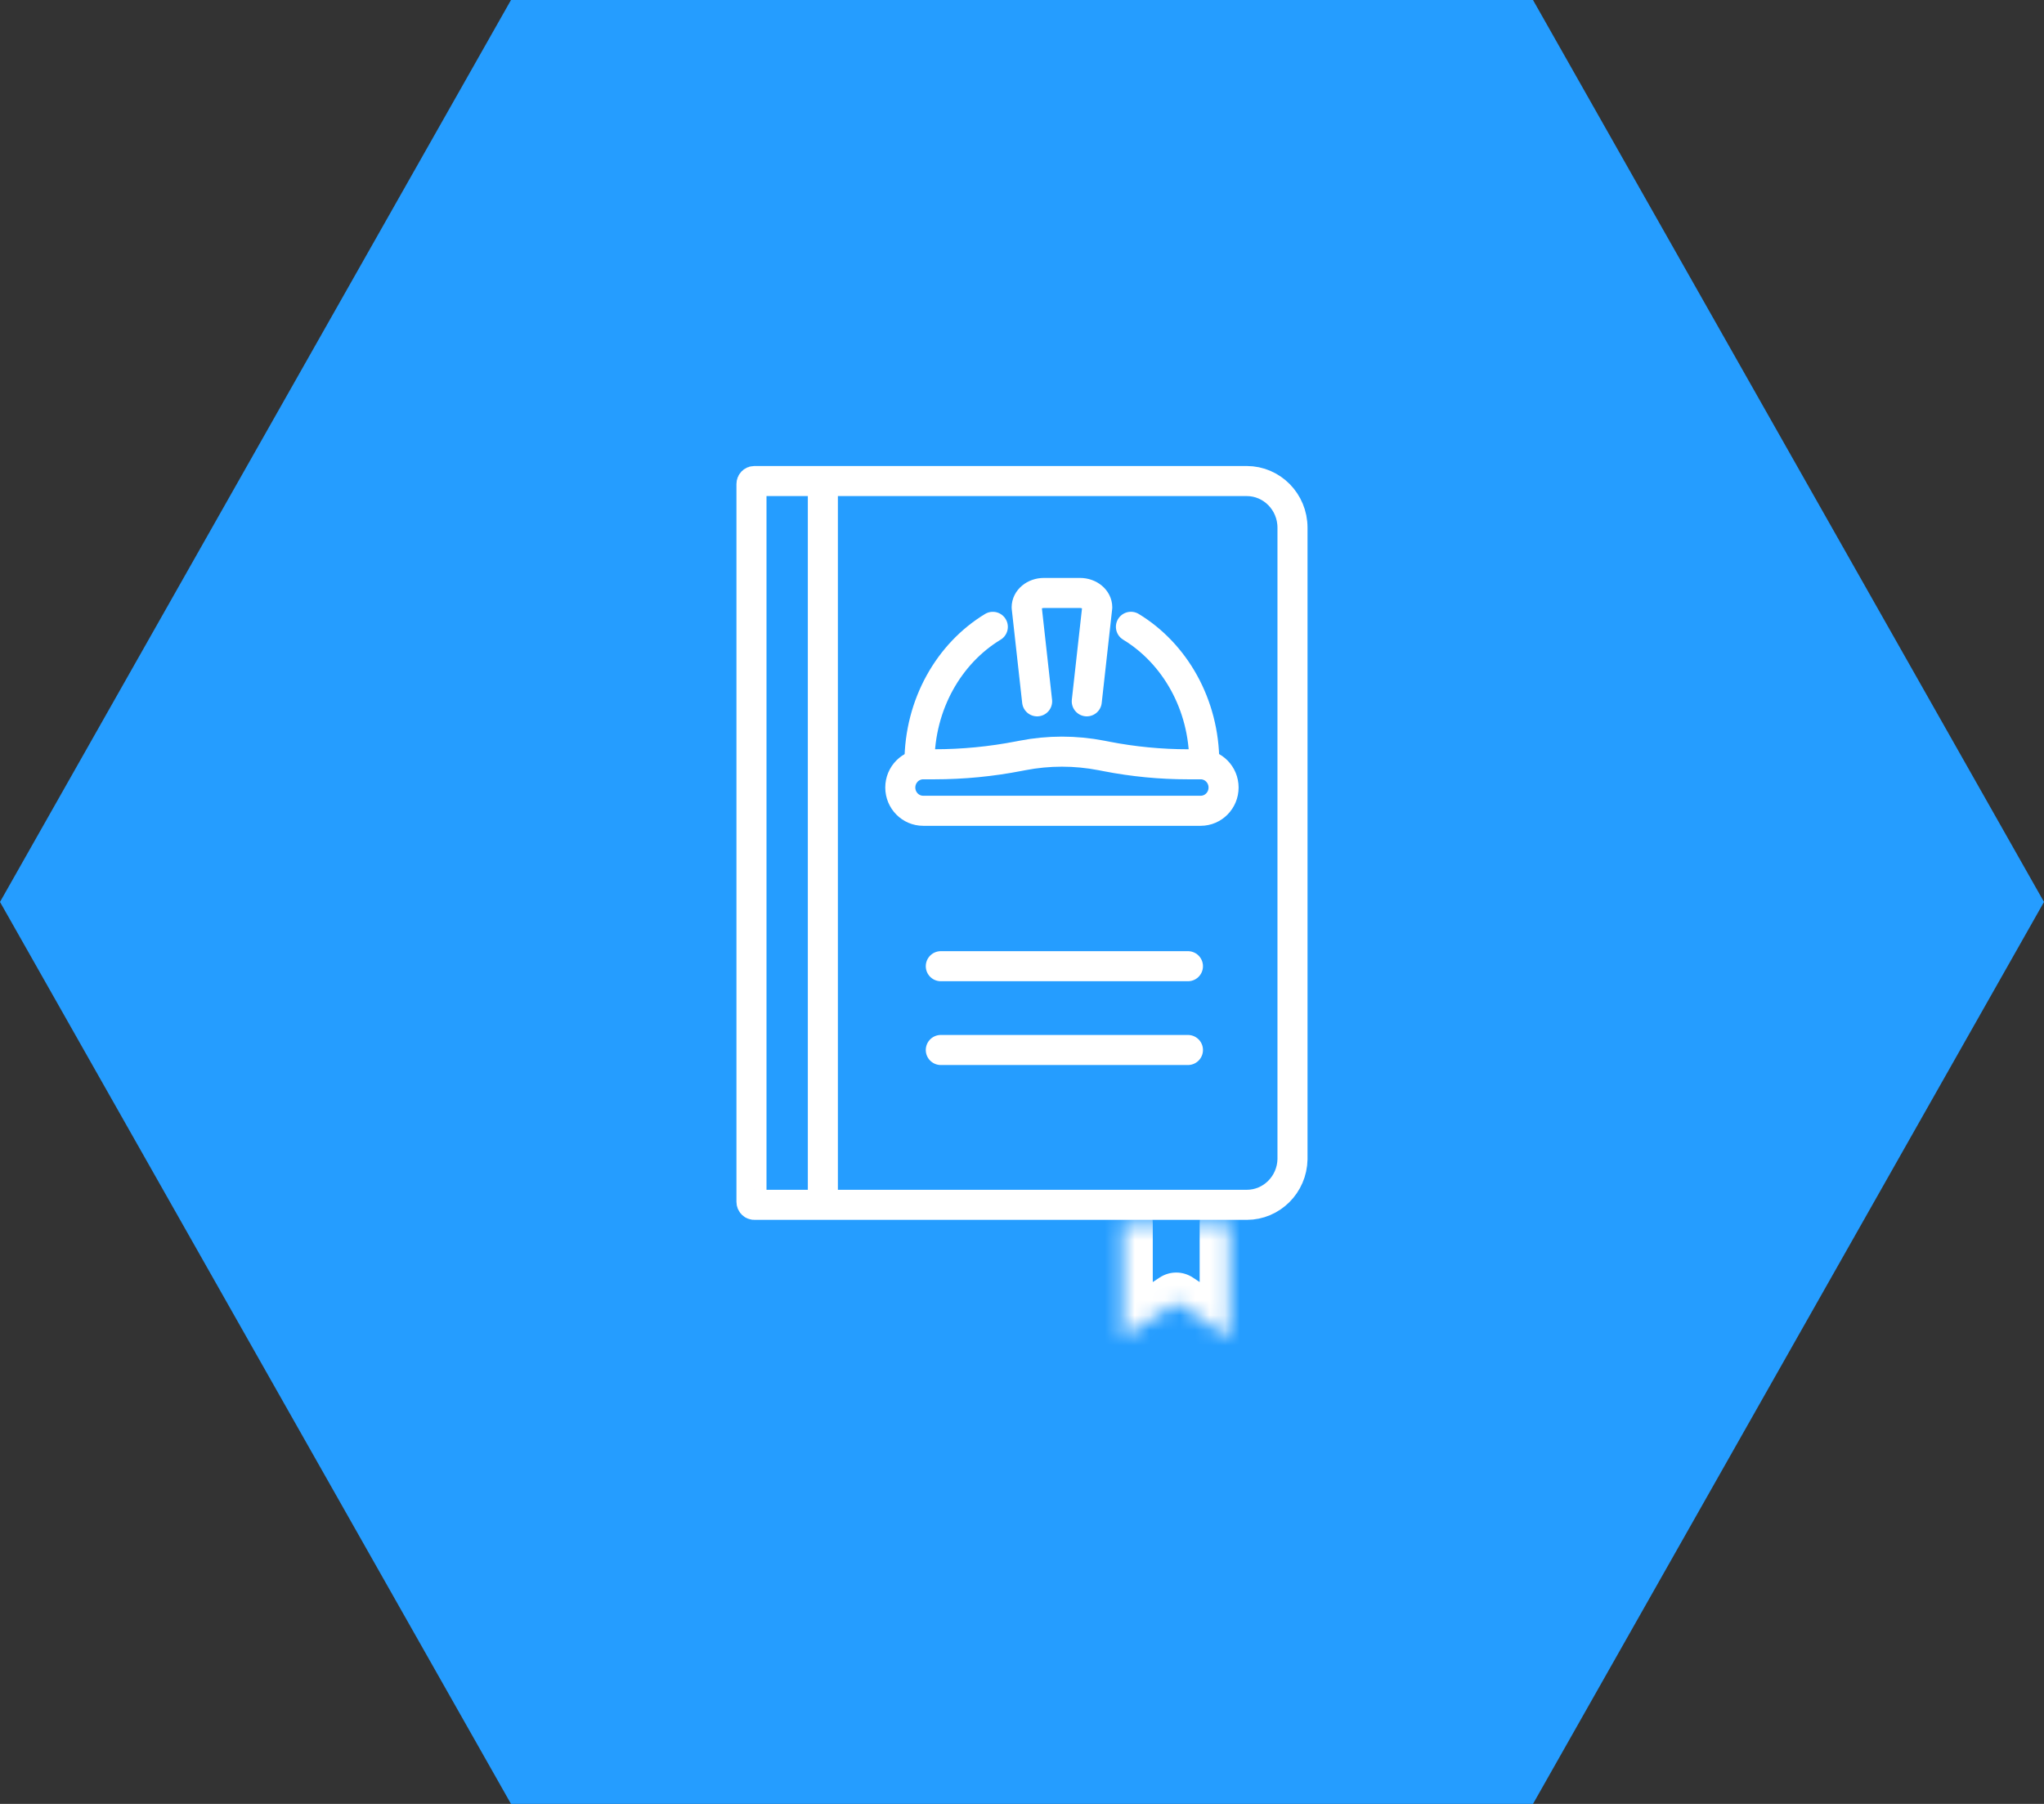 <svg width="136" height="120" viewBox="0 0 136 120" fill="none" xmlns="http://www.w3.org/2000/svg">
<rect x="0" y="0" width="136" height="120" fill="#333333" stroke="none"/>
<path d="M0 60L34 0H102L136 60L102 120H34L0 60Z" fill="#259DFF"/>
<path d="M85.998 77.042C85.998 77.063 85.998 77.083 85.999 77.103C85.968 78.805 84.603 80.148 82.956 80.148H50.182C50.095 80.148 50 80.073 50 79.948V32.2C50 32.075 50.095 32 50.182 32H82.954C84.621 32 85.998 33.377 85.998 35.106V77.042Z" stroke="white" stroke-width="2" stroke-linecap="round" stroke-linejoin="round"/>
<mask id="path-3-inside-1_0_2281" fill="white">
<path d="M81.821 81.391V89L78.262 86.653L74.701 89V81.391"/>
</mask>
<path d="M83.821 81.391C83.821 80.286 82.926 79.391 81.821 79.391C80.716 79.391 79.821 80.286 79.821 81.391H83.821ZM81.821 89L80.72 90.669C81.334 91.074 82.121 91.109 82.769 90.761C83.417 90.412 83.821 89.736 83.821 89H81.821ZM78.262 86.653L79.363 84.983C78.696 84.543 77.83 84.543 77.162 84.983L78.262 86.653ZM74.701 89H72.701C72.701 89.735 73.105 90.412 73.753 90.76C74.4 91.109 75.187 91.075 75.802 90.67L74.701 89ZM76.701 81.391C76.701 80.286 75.806 79.391 74.701 79.391C73.597 79.391 72.701 80.286 72.701 81.391H76.701ZM79.821 81.391V89H83.821V81.391H79.821ZM82.922 87.33L79.363 84.983L77.161 88.323L80.72 90.669L82.922 87.33ZM77.162 84.983L73.601 87.33L75.802 90.67L79.363 88.323L77.162 84.983ZM76.701 89V81.391H72.701V89H76.701Z" fill="white" mask="url(#path-3-inside-1_0_2281)"/>
<path d="M54.75 32.089L54.75 79.997" stroke="white" stroke-width="2" stroke-linecap="round" stroke-linejoin="round"/>
<path d="M62.598 64.274H79.041" stroke="white" stroke-width="2" stroke-linecap="round" stroke-linejoin="round"/>
<path d="M62.598 69.848H79.041" stroke="white" stroke-width="2" stroke-linecap="round" stroke-linejoin="round"/>
<path d="M69.006 46.654L68.311 40.401C68.311 39.873 68.823 39.446 69.456 39.446H71.861C72.493 39.446 73.006 39.873 73.006 40.401L72.31 46.654" stroke="white" stroke-width="2" stroke-linecap="round" stroke-linejoin="round"/>
<path d="M75.248 41.697C78.159 43.462 80.128 46.849 80.128 50.738" stroke="white" stroke-width="2" stroke-linecap="round" stroke-linejoin="round"/>
<path d="M66.058 41.699C63.147 43.464 61.178 46.849 61.178 50.74" stroke="white" stroke-width="2" stroke-linecap="round" stroke-linejoin="round"/>
<path d="M73.617 50.319C75.402 50.666 77.216 50.842 79.033 50.842H79.888C80.73 50.842 81.412 51.534 81.412 52.388C81.412 53.242 80.73 53.935 79.888 53.935H61.426C60.584 53.935 59.902 53.242 59.902 52.388C59.902 51.534 60.584 50.842 61.426 50.842H62.173C64.062 50.842 65.944 50.66 67.8 50.299L68.029 50.255C69.766 49.917 71.55 49.917 73.289 50.255L73.621 50.319H73.617Z" stroke="white" stroke-width="2" stroke-linecap="round" stroke-linejoin="round"/>
</svg>
